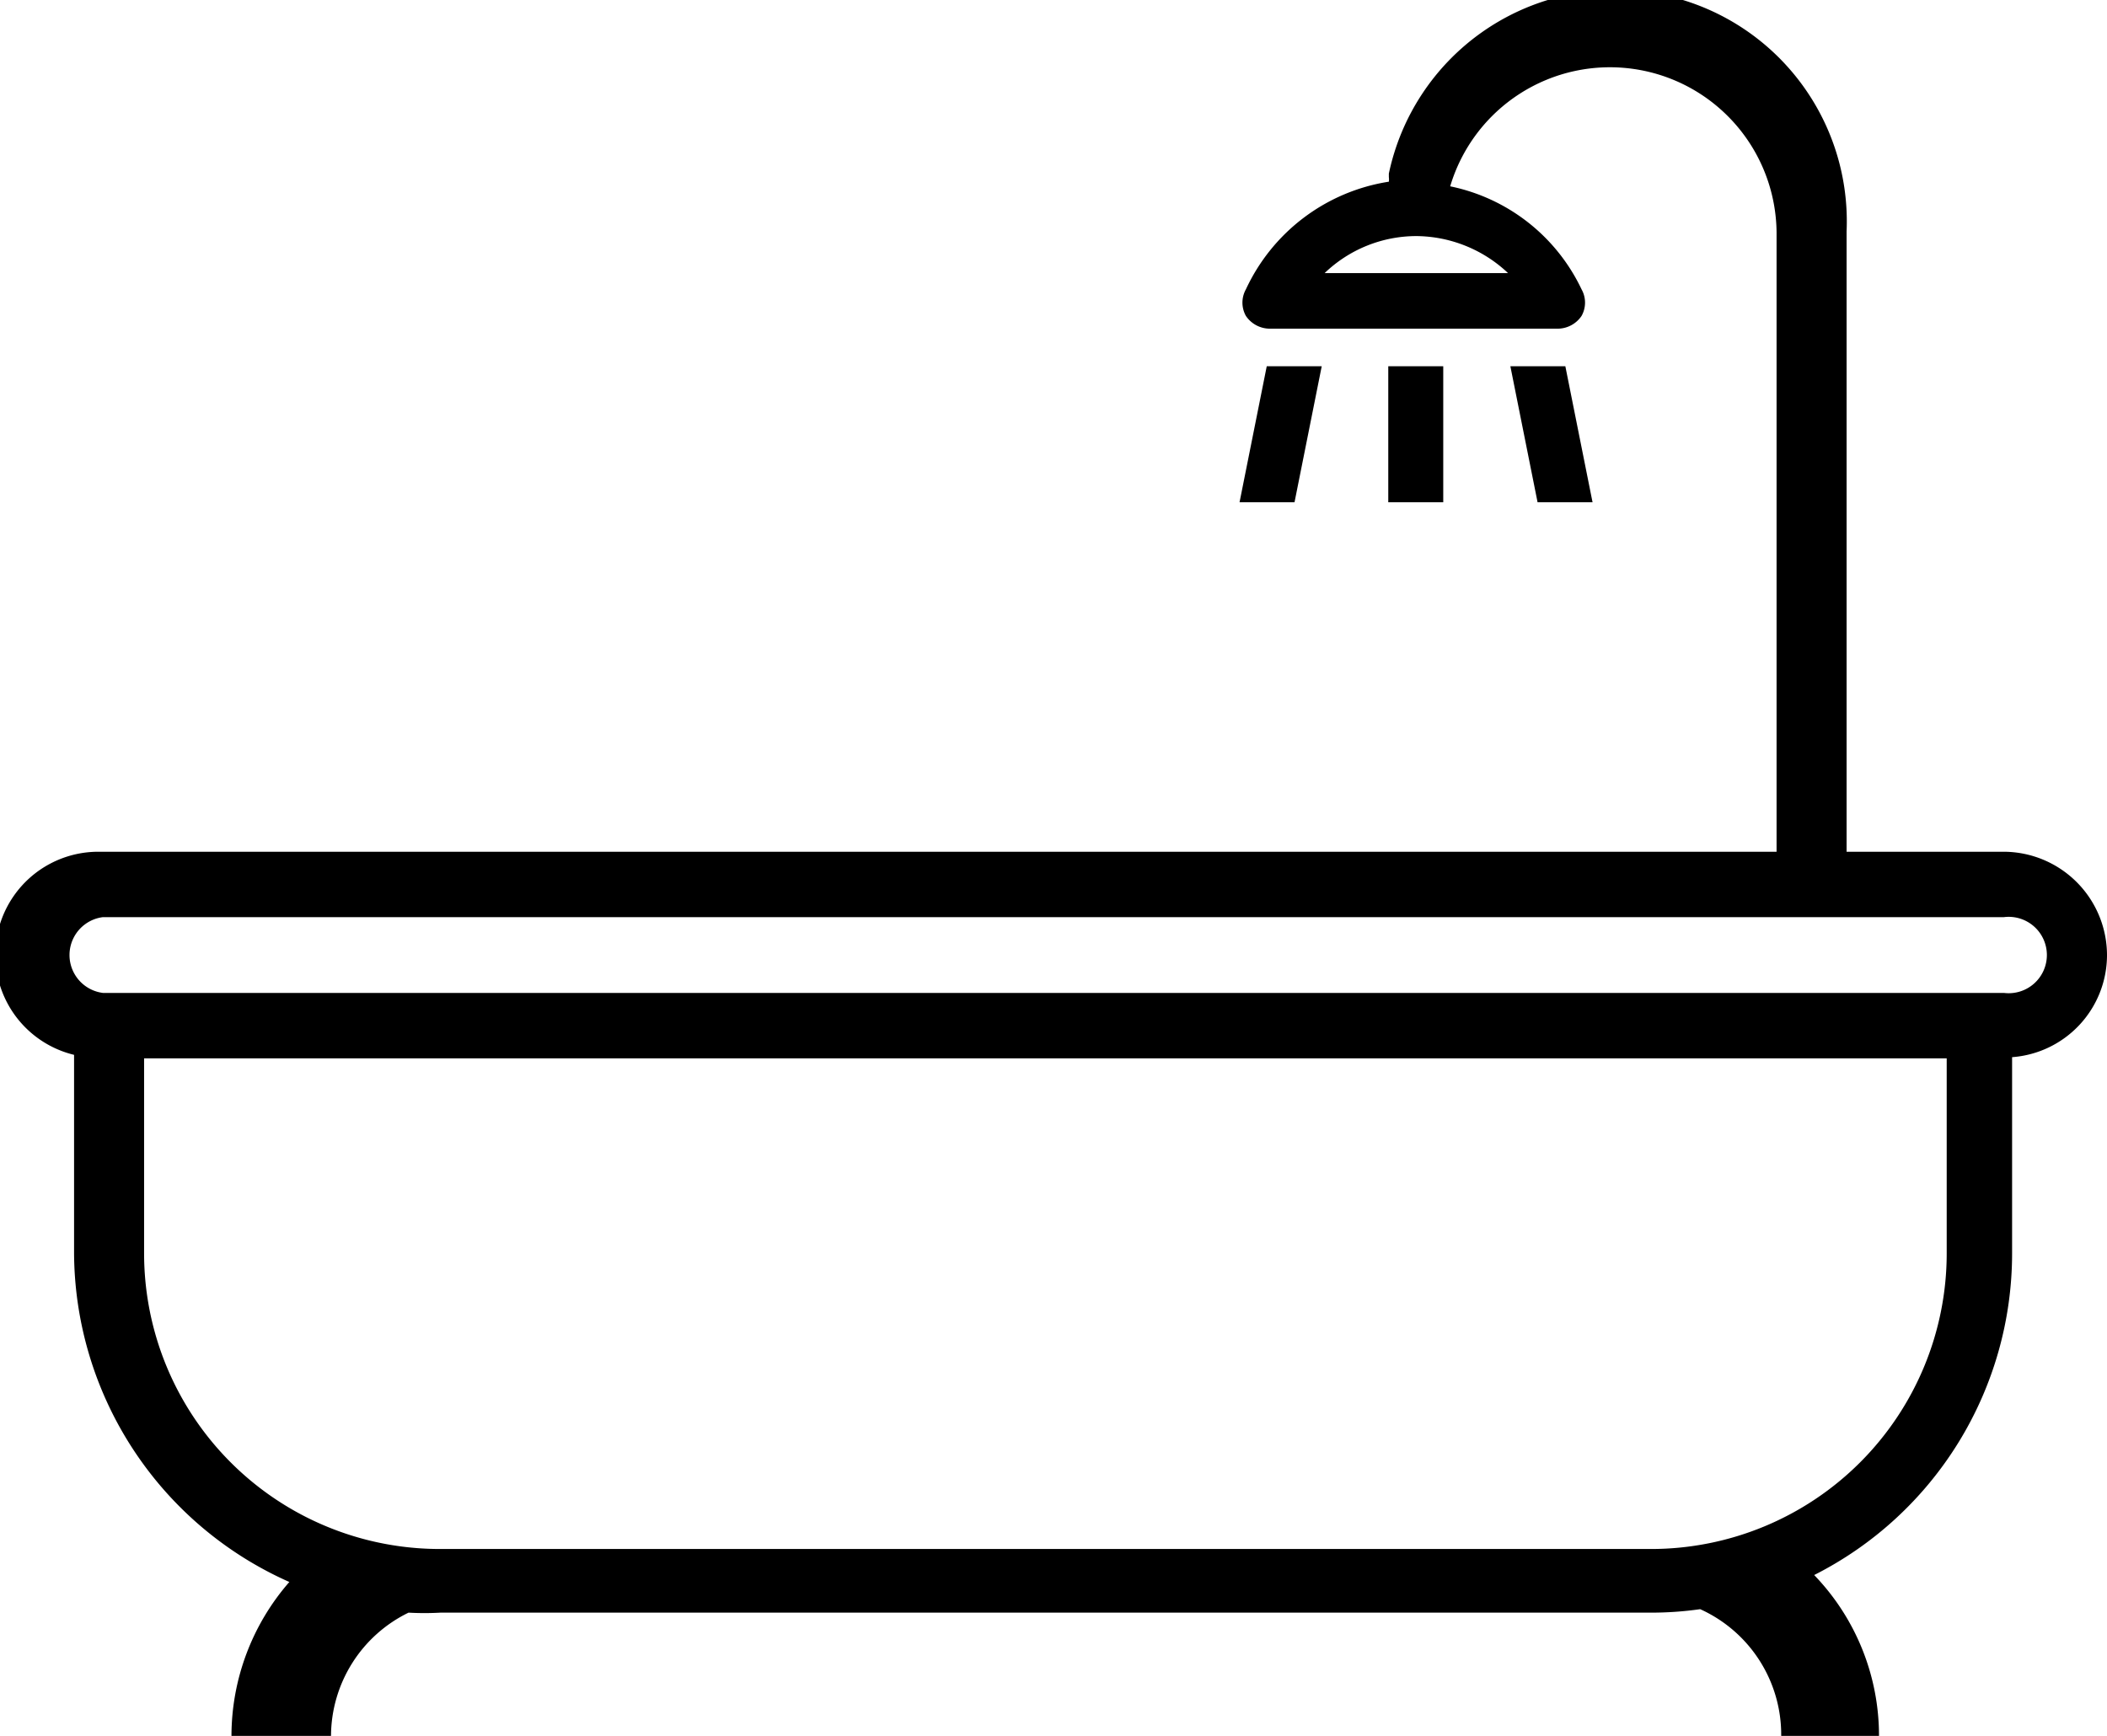 <svg xmlns="http://www.w3.org/2000/svg" viewBox="0 0 36.41 30">
  <path class="baths-icon-fill-1" d="M21.89 6.33l-.47 2.35h.95l.47-2.35h-.95zM23.99 6.33h.95v2.35h-.95zM27.05 6.33h-.95l.47 2.35h.95l-.47-2.35z"/>
  <path class="baths-icon-fill-1" d="M34.63 14.72h-2.72V4A4 4 0 0024 3v.06a.31.31 0 010 .08A3.28 3.28 0 0021.53 5a.47.47 0 000 .46.5.5 0 00.4.22h5a.5.5 0 00.4-.22.47.47 0 000-.46 3.23 3.23 0 00-2.27-1.78 2.88 2.88 0 015.64.8v10.7h-29a1.78 1.78 0 00-.42 3.51v3.43A6.25 6.25 0 005 27.34 4.05 4.05 0 004 30h1.72a2.38 2.38 0 011.34-2.13 4.93 4.93 0 00.55 0h20.92a6 6 0 00.85-.06 2.38 2.38 0 011.4 2.19h1.69a4 4 0 00-1.12-2.78 6.23 6.23 0 003.42-5.56v-3.39a1.77 1.77 0 001.64-1.76 1.79 1.79 0 00-1.78-1.79zm-11.74-10a2.29 2.29 0 011.58-.64 2.33 2.33 0 011.59.64zm10.75 16.94a5.11 5.11 0 01-5.11 5.11H7.61a5.11 5.11 0 01-5.12-5.11v-3.37h31.15zm1-4.5H1.78a.66.66 0 010-1.31h32.85a.66.66 0 110 1.31z"/>
</svg>